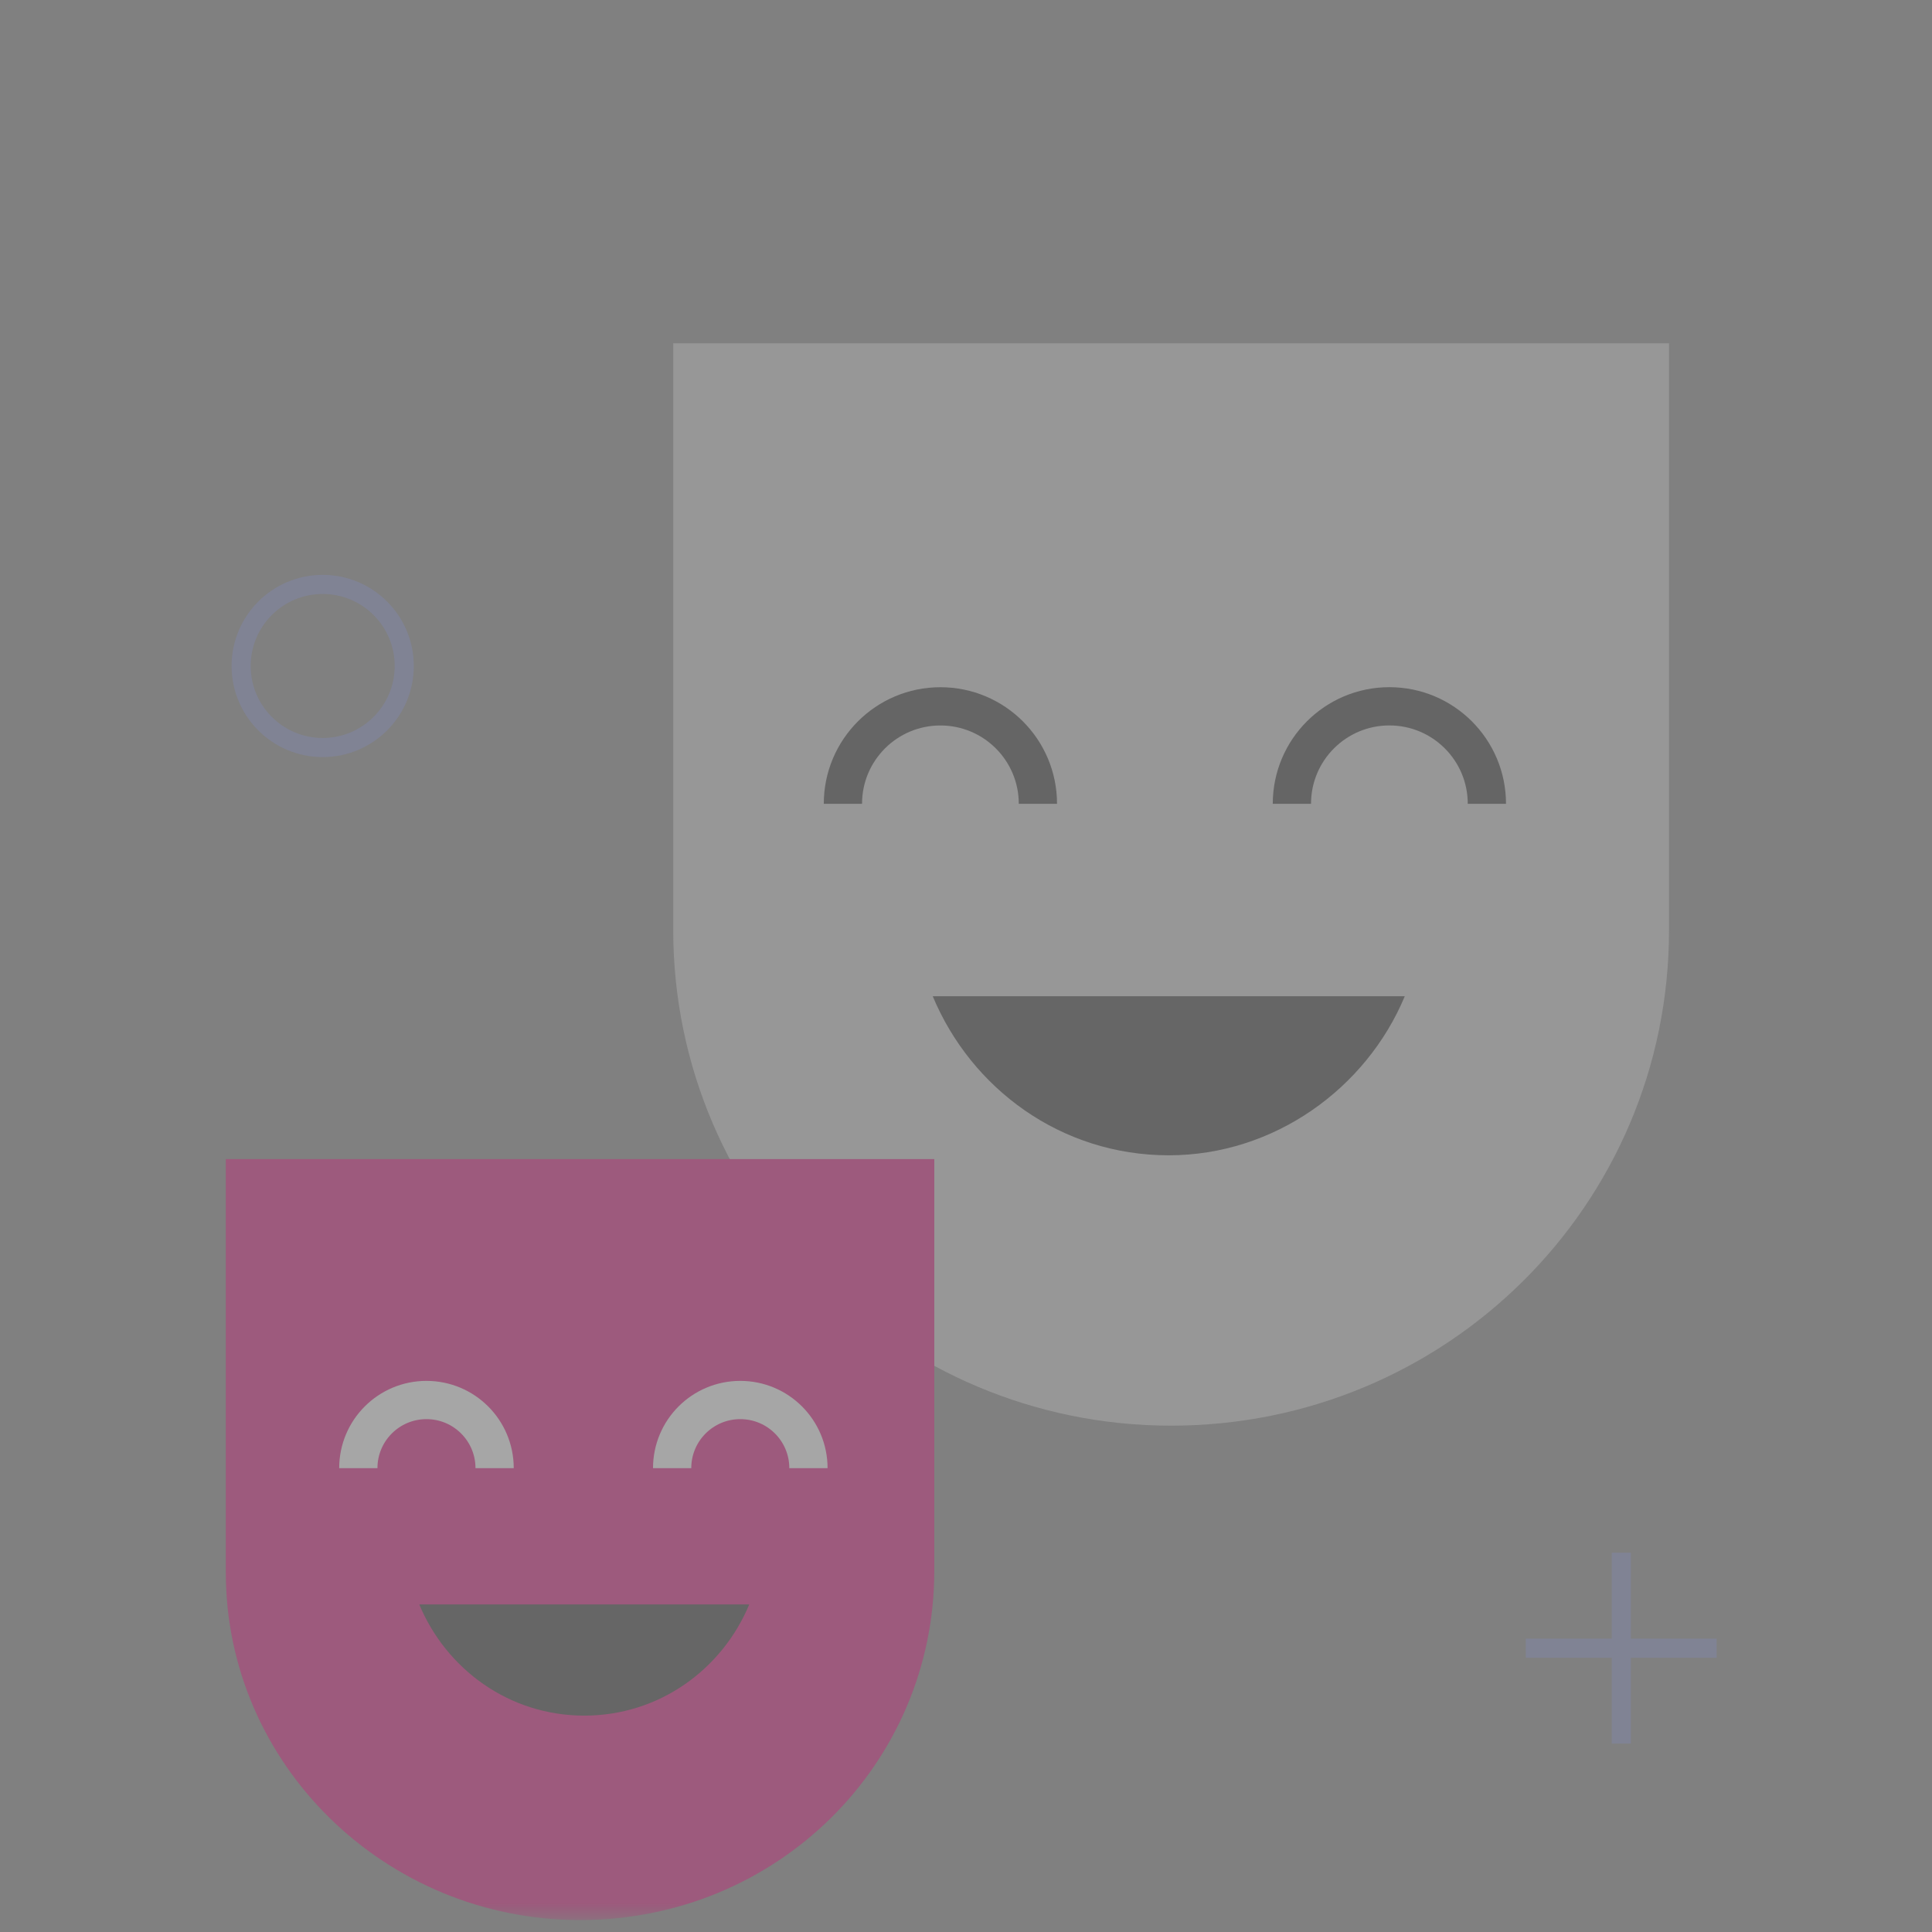 <svg width="101" height="101" viewBox="0 0 101 101" fill="none" xmlns="http://www.w3.org/2000/svg">
<rect x="0" y="0" width="101" height="101" fill="#808080" stroke="none"/>
<mask id="mask0" mask-type="alpha" maskUnits="userSpaceOnUse" x="0" y="0" width="101" height="101">
<rect x="0.774" y="0.375" width="100" height="100" fill="#C4C4C4"/>
</mask>
<g mask="url(#mask0)">
<g opacity="0.3">
<path class="twinkling" d="M16.87 39.079C19.224 39.079 21.133 37.17 21.133 34.816C21.133 32.461 19.224 30.552 16.87 30.552C14.515 30.552 12.606 32.461 12.606 34.816C12.606 37.17 14.515 39.079 16.87 39.079Z" stroke="#818AC3" stroke-miterlimit="10"/>
<path class="twinkling1" d="M84.758 81.171V91.151" stroke="#818AC3" stroke-miterlimit="10"/>
<path class="twinkling1" d="M89.743 86.165H79.763" stroke="#818AC3" stroke-miterlimit="10"/>
<path d="M61.223 74.531C46.88 74.531 35.194 62.897 35.194 48.618V17.945H87.253V48.618C87.253 63.029 75.566 74.531 61.223 74.531Z" fill="#CCCCCC"/>
<path d="M30.324 100.375C20.12 100.375 11.805 92.215 11.805 82.2V60.594H48.843V82.107C48.843 92.215 40.623 100.375 30.324 100.375Z" fill="#E20074"/>
<path d="M67.537 42.021C67.537 39.205 69.817 36.924 72.633 36.924C75.45 36.924 77.73 39.205 77.73 42.021" stroke="#262626" stroke-width="2" stroke-miterlimit="10"/>
<path d="M44.065 42.022C44.065 39.206 46.346 36.926 49.162 36.926C51.979 36.926 54.259 39.206 54.259 42.022" stroke="#262626" stroke-width="2" stroke-miterlimit="10"/>
<path d="M48.761 52.08C50.773 56.909 55.467 60.396 61.1 60.396C66.599 60.396 71.427 56.909 73.439 52.08H48.761Z" fill="#282828"/>
<path d="M35.138 76.751C35.138 74.782 36.731 73.189 38.7 73.189C40.669 73.189 42.263 74.782 42.263 76.751" stroke="white" stroke-width="2" stroke-miterlimit="10"/>
<path d="M18.732 76.752C18.732 74.783 20.326 73.189 22.294 73.189C24.263 73.189 25.857 74.783 25.857 76.752" stroke="white" stroke-width="2" stroke-miterlimit="10"/>
<path d="M21.919 83.876C23.326 87.251 26.607 89.688 30.544 89.688C34.482 89.688 37.763 87.251 39.169 83.876H21.919Z" fill="#282828"/>
</g>
</g>
</svg>